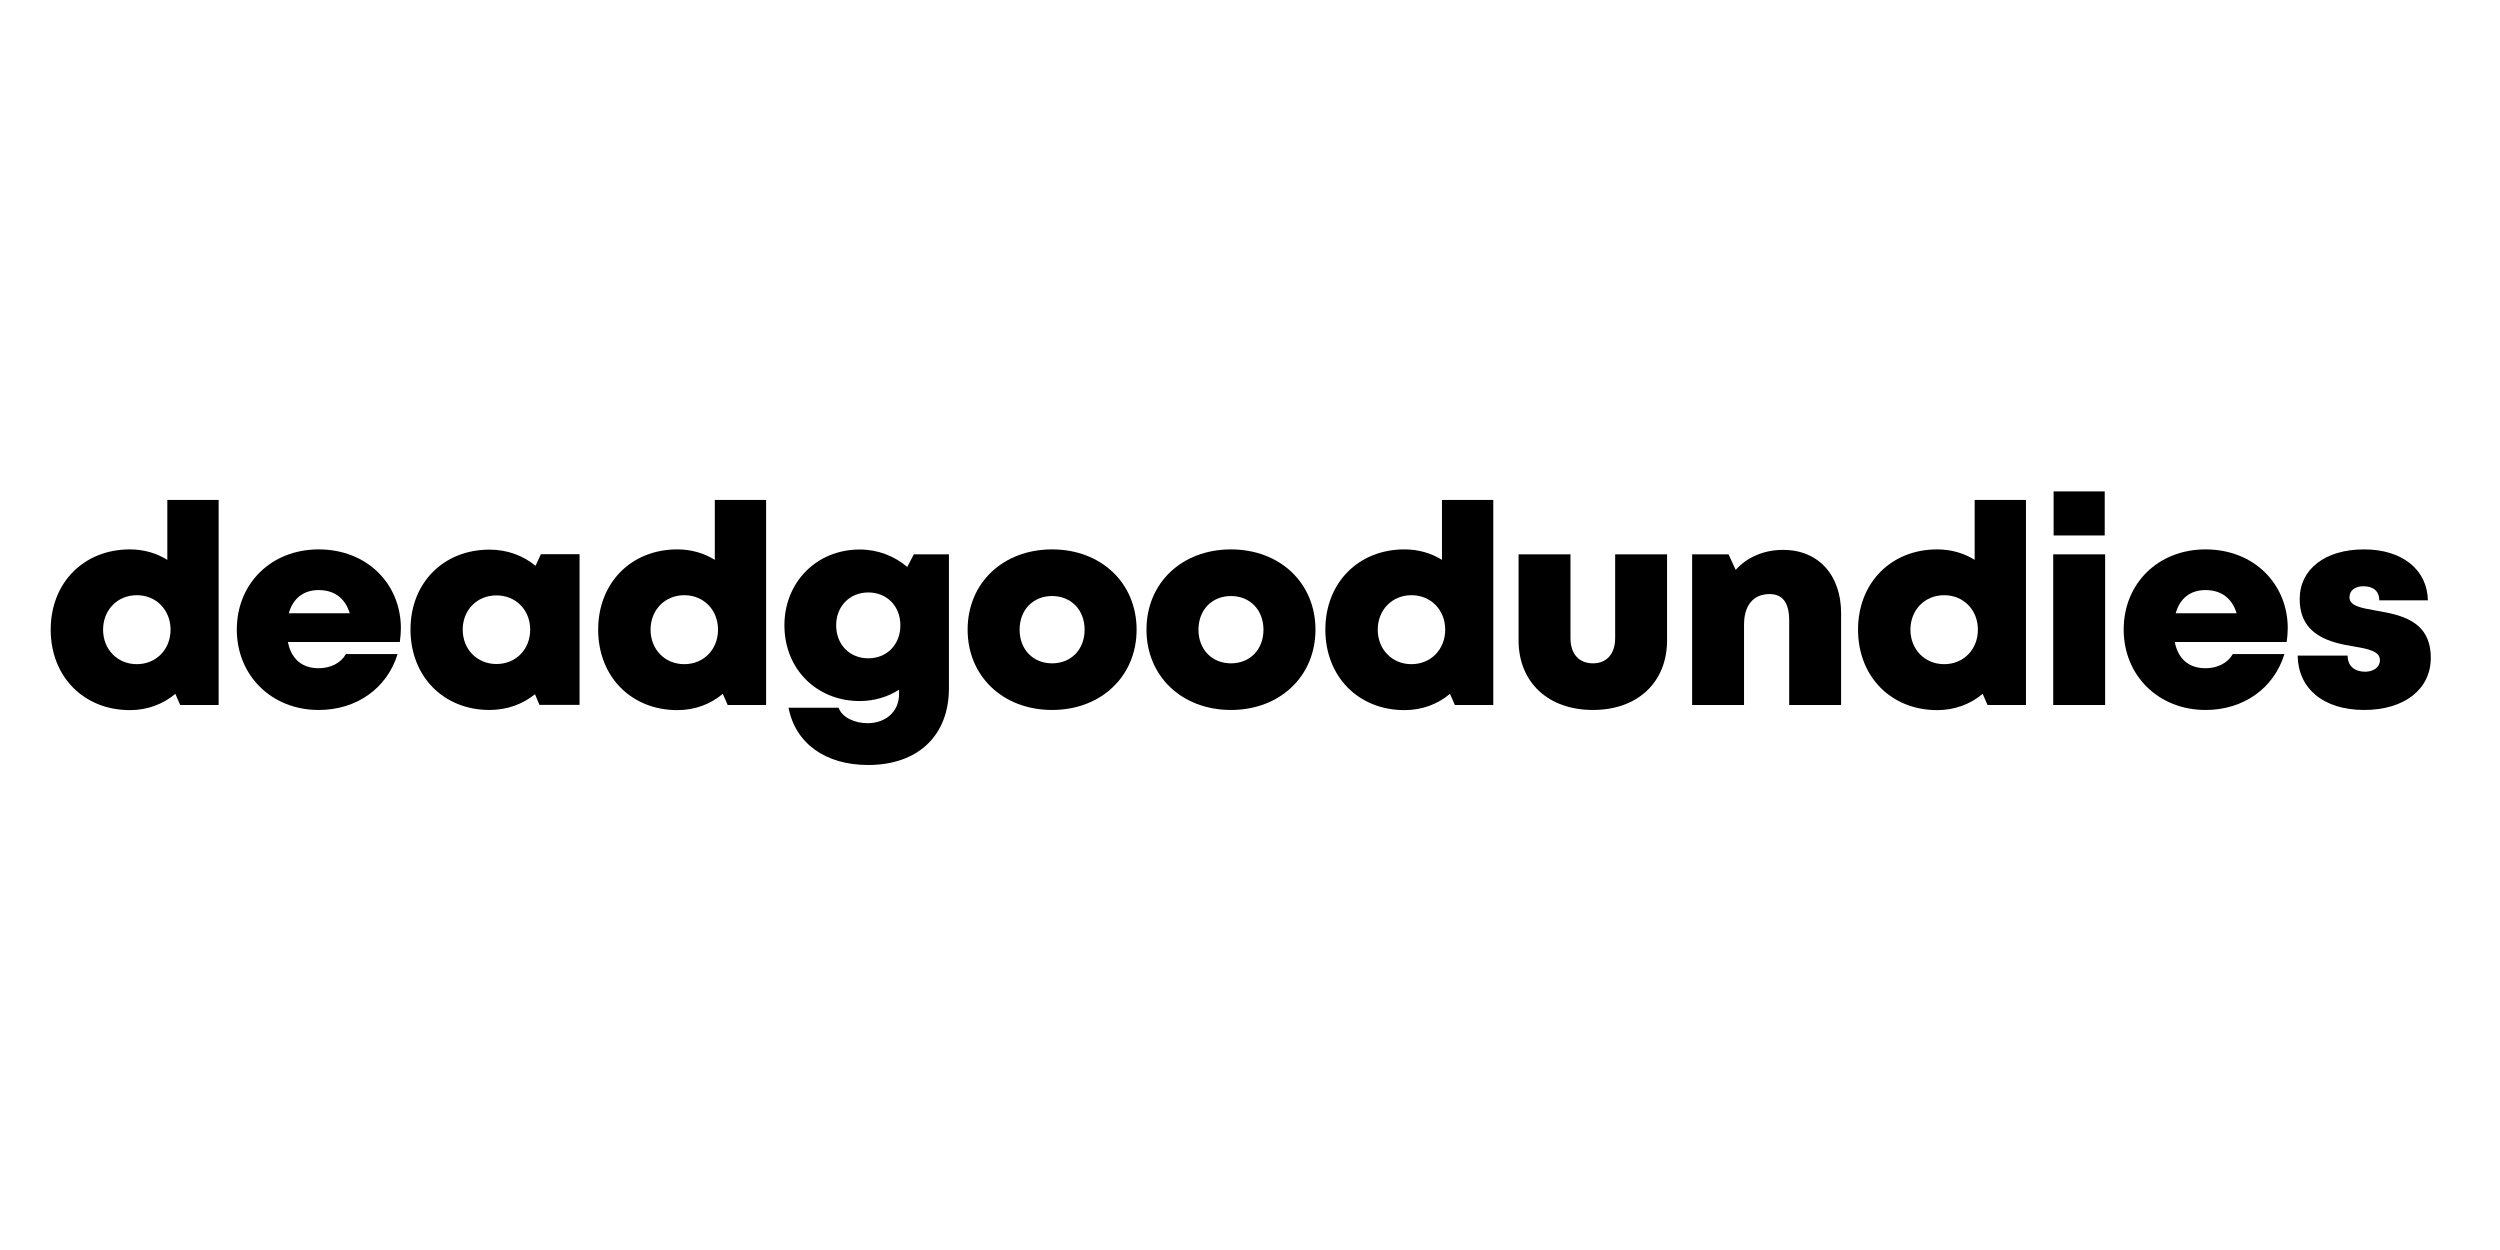 <svg xmlns="http://www.w3.org/2000/svg" xml:space="preserve" id="svg106" width="600" height="300" version="1.1" viewBox="0 0 1056 152.124"><defs id="defs110"><clipPath id="clipPath122" clipPathUnits="userSpaceOnUse"><path id="path120" d="M0 114.093h792V0H0Z"/></clipPath></defs><g id="g114" transform="matrix(1.333 0 0 -1.333 0 152.124)"><g id="g116"><g id="g118" clip-path="url(#clipPath122)"><g id="g124" transform="translate(54.045 55.577)"><path id="path126" d="M0 0c0 6.236-4.528 10.929-10.689 10.929-6.162 0-10.691-4.693-10.691-10.929 0-6.234 4.529-10.927 10.691-10.927C-4.528-10.927 0-6.234 0 0m15.236 41.121v-64.997H3.065L1.514-20.33c-3.886-3.271-8.842-5.161-14.405-5.161-14.652 0-25.09 10.651-25.09 25.491 0 14.841 10.438 25.442 25.09 25.442 4.41 0 8.444-1.189 11.867-3.315v18.994z" style="fill:#000;fill-opacity:1;fill-rule:nonzero;stroke:none"/></g><g id="g128" transform="translate(91.52 60.782)"><path id="path130" d="M0 0h19.305c-1.443 4.772-4.883 7.347-9.847 7.347C4.665 7.347 1.331 4.744 0 0m35.509-4.753c0-1.439-.126-2.878-.34-4.356H-.289c1.075-5.477 4.554-8.309 9.748-8.309 3.843 0 7.052 1.682 8.634 4.478H34.46C31.1-23.838 21.439-30.648 9.459-30.648c-14.9 0-25.938 10.892-25.938 25.48 0 14.64 10.95 25.405 25.938 25.405 15.393 0 26.051-10.983 26.051-24.988z" style="fill:#000;fill-opacity:1;fill-rule:nonzero;stroke:none"/></g><g id="g132" transform="translate(168.007 55.591)"><path id="path134" d="M0 0c0 6.198-4.529 10.853-10.69 10.853-6.198 0-10.69-4.655-10.69-10.853 0-6.236 4.528-10.892 10.69-10.892C-4.529-10.892 0-6.236 0 0m15.644 23.913v-47.754H2.929L1.52-20.464c-3.911-3.166-8.862-4.991-14.41-4.991-14.601 0-25.039 10.651-25.039 25.492 0 14.79 10.438 25.317 25.039 25.317 5.625 0 10.649-1.88 14.593-5.132l1.682 3.691z" style="fill:#000;fill-opacity:1;fill-rule:nonzero;stroke:none"/></g><g id="g136" transform="translate(227.529 55.577)"><path id="path138" d="M0 0c0 6.236-4.528 10.929-10.689 10.929-6.162 0-10.691-4.693-10.691-10.929 0-6.234 4.529-10.927 10.691-10.927C-4.528-10.927 0-6.234 0 0m15.237 41.121v-64.997H3.065L1.514-20.33c-3.886-3.271-8.842-5.161-14.405-5.161-14.652 0-25.09 10.651-25.09 25.491 0 14.841 10.438 25.442 25.09 25.442 4.41 0 8.444-1.189 11.867-3.315v18.994z" style="fill:#000;fill-opacity:1;fill-rule:nonzero;stroke:none"/></g><g id="g140" transform="translate(285.313 56.964)"><path id="path142" d="M0 0c0 6.032-4.236 10.41-10.157 10.41-5.906 0-10.193-4.378-10.193-10.41 0-6.082 4.236-10.46 10.193-10.46C-4.25-10.46 0-6.082 0 0m15.382 22.488v-42.447c0-15.007-9.825-24.303-25.597-24.303-13.552 0-23.038 6.834-25.235 18.15h15.872c1.14-3.191 5.215-4.911 9.21-4.911 5.512 0 9.942 3.502 9.942 9.181v1.425c-3.589-2.277-7.851-3.585-12.461-3.585C-26.579-24.002-36.75-13.816-36.75 0c0 13.617 10.171 24.018 23.863 24.018 5.78 0 11.014-2.073 15.062-5.536L4.26 22.49Z" style="fill:#000;fill-opacity:1;fill-rule:nonzero;stroke:none"/></g><g id="g144" transform="translate(333.392 44.91)"><path id="path146" d="M0 0c5.998 0 10.3 4.352 10.3 10.664 0 6.277-4.302 10.667-10.3 10.667-5.998 0-10.298-4.352-10.298-10.665C-10.298 4.354-5.998.002 0 .002zm-26.773 10.666c0 14.804 11.204 25.442 26.773 25.442 15.52 0 26.774-10.638 26.774-25.442 0-14.752-11.254-25.44-26.774-25.44-15.569 0-26.773 10.688-26.773 25.44" style="fill:#000;fill-opacity:1;fill-rule:nonzero;stroke:none"/></g><g id="g148" transform="translate(390.07 44.91)"><path id="path150" d="M0 0c5.998 0 10.3 4.352 10.3 10.664 0 6.277-4.302 10.667-10.3 10.667-5.998 0-10.298-4.352-10.298-10.665C-10.298 4.354-5.998.002 0 .002zm-26.774 10.666c0 14.804 11.205 25.442 26.774 25.442 15.52 0 26.774-10.638 26.774-25.442 0-14.752-11.254-25.44-26.774-25.44-15.569 0-26.774 10.688-26.774 25.44" style="fill:#000;fill-opacity:1;fill-rule:nonzero;stroke:none"/></g><g id="g152" transform="translate(457.956 55.577)"><path id="path154" d="M0 0c0 6.236-4.528 10.929-10.689 10.929-6.162 0-10.691-4.693-10.691-10.929 0-6.234 4.529-10.927 10.691-10.927C-4.528-10.927 0-6.234 0 0m15.237 41.121v-64.997H3.065L1.514-20.33c-3.886-3.271-8.841-5.161-14.405-5.161-14.652 0-25.09 10.651-25.09 25.491 0 14.841 10.438 25.442 25.09 25.442 4.411 0 8.445-1.189 11.867-3.315v18.994z" style="fill:#000;fill-opacity:1;fill-rule:nonzero;stroke:none"/></g><g id="g156" transform="translate(481.203 52.202)"><path id="path158" d="M0 0v27.253h16.448V.715c0-5.041 2.71-8.004 7.106-8.004 4.393 0 7.051 3.014 7.051 8.004v26.538h16.45V0c0-13.362-9.396-22.065-23.501-22.065C9.446-22.065 0-13.362 0 0" style="fill:#000;fill-opacity:1;fill-rule:nonzero;stroke:none"/></g><g id="g160" transform="translate(583.406 60.82)"><path id="path162" d="M0 0v-29.119h-16.448v26.846c0 5.557-2.088 8.314-6.228 8.314-5.129 0-8.08-3.581-8.08-9.66v-25.5h-16.448v47.754h11.54l2.259-4.925c3.555 3.963 8.858 6.337 15.033 6.337C-7.283 20.047 0 12.166 0 0" style="fill:#000;fill-opacity:1;fill-rule:nonzero;stroke:none"/></g><g id="g164" transform="translate(626.755 55.577)"><path id="path166" d="M0 0c0 6.236-4.529 10.929-10.69 10.929S-21.381 6.236-21.381 0c0-6.234 4.53-10.927 10.691-10.927C-4.529-10.927 0-6.234 0 0m15.235 41.121v-64.997H3.063l-1.55 3.546c-3.885-3.271-8.842-5.161-14.405-5.161-14.651 0-25.09 10.651-25.09 25.491 0 14.841 10.439 25.442 25.09 25.442 4.41 0 8.445-1.189 11.867-3.315v18.994z" style="fill:#000;fill-opacity:1;fill-rule:nonzero;stroke:none"/></g><path id="path168" d="M650.748 99.39h16.195V85.431h-16.195Zm-.127-19.936h16.449V31.7h-16.449z" style="fill:#000;fill-opacity:1;fill-rule:nonzero;stroke:none"/><g id="g170" transform="translate(689.43 60.782)"><path id="path172" d="M0 0h19.305c-1.445 4.772-4.884 7.347-9.848 7.347C4.664 7.347 1.33 4.744 0 0m35.508-4.753c0-1.439-.127-2.878-.341-4.356H-.29c1.075-5.477 4.554-8.309 9.749-8.309 3.842 0 7.051 1.682 8.632 4.478H34.46C31.098-23.838 21.438-30.648 9.459-30.648c-14.901 0-25.939 10.892-25.939 25.48 0 14.64 10.951 25.405 25.939 25.405 15.392 0 26.049-10.983 26.049-24.988z" style="fill:#000;fill-opacity:1;fill-rule:nonzero;stroke:none"/></g><g id="g174" transform="translate(749.155 30.136)"><path id="path176" d="M0 0c-13.016 0-20.927 6.874-21.075 17.221h15.831c0-3.492 2.431-5.1 5.55-5.1 2.405 0 4.686 1.228 4.686 3.695 0 2.755-3.615 3.54-8.203 4.299-7.403 1.2-17.219 3.435-17.219 15.017 0 9.572 8.157 15.751 20.391 15.751 12.16 0 20.042-6.469 20.229-16.146H4.787c0 3.05-2.05 4.468-5.03 4.468-2.637 0-4.408-1.305-4.408-3.519 0-2.718 3.652-3.351 8.188-4.158 7.544-1.341 17.574-2.908 17.574-15.018C21.111 6.53 12.688 0-.004 0Z" style="fill:#000;fill-opacity:1;fill-rule:nonzero;stroke:none"/></g></g></g></g></svg>